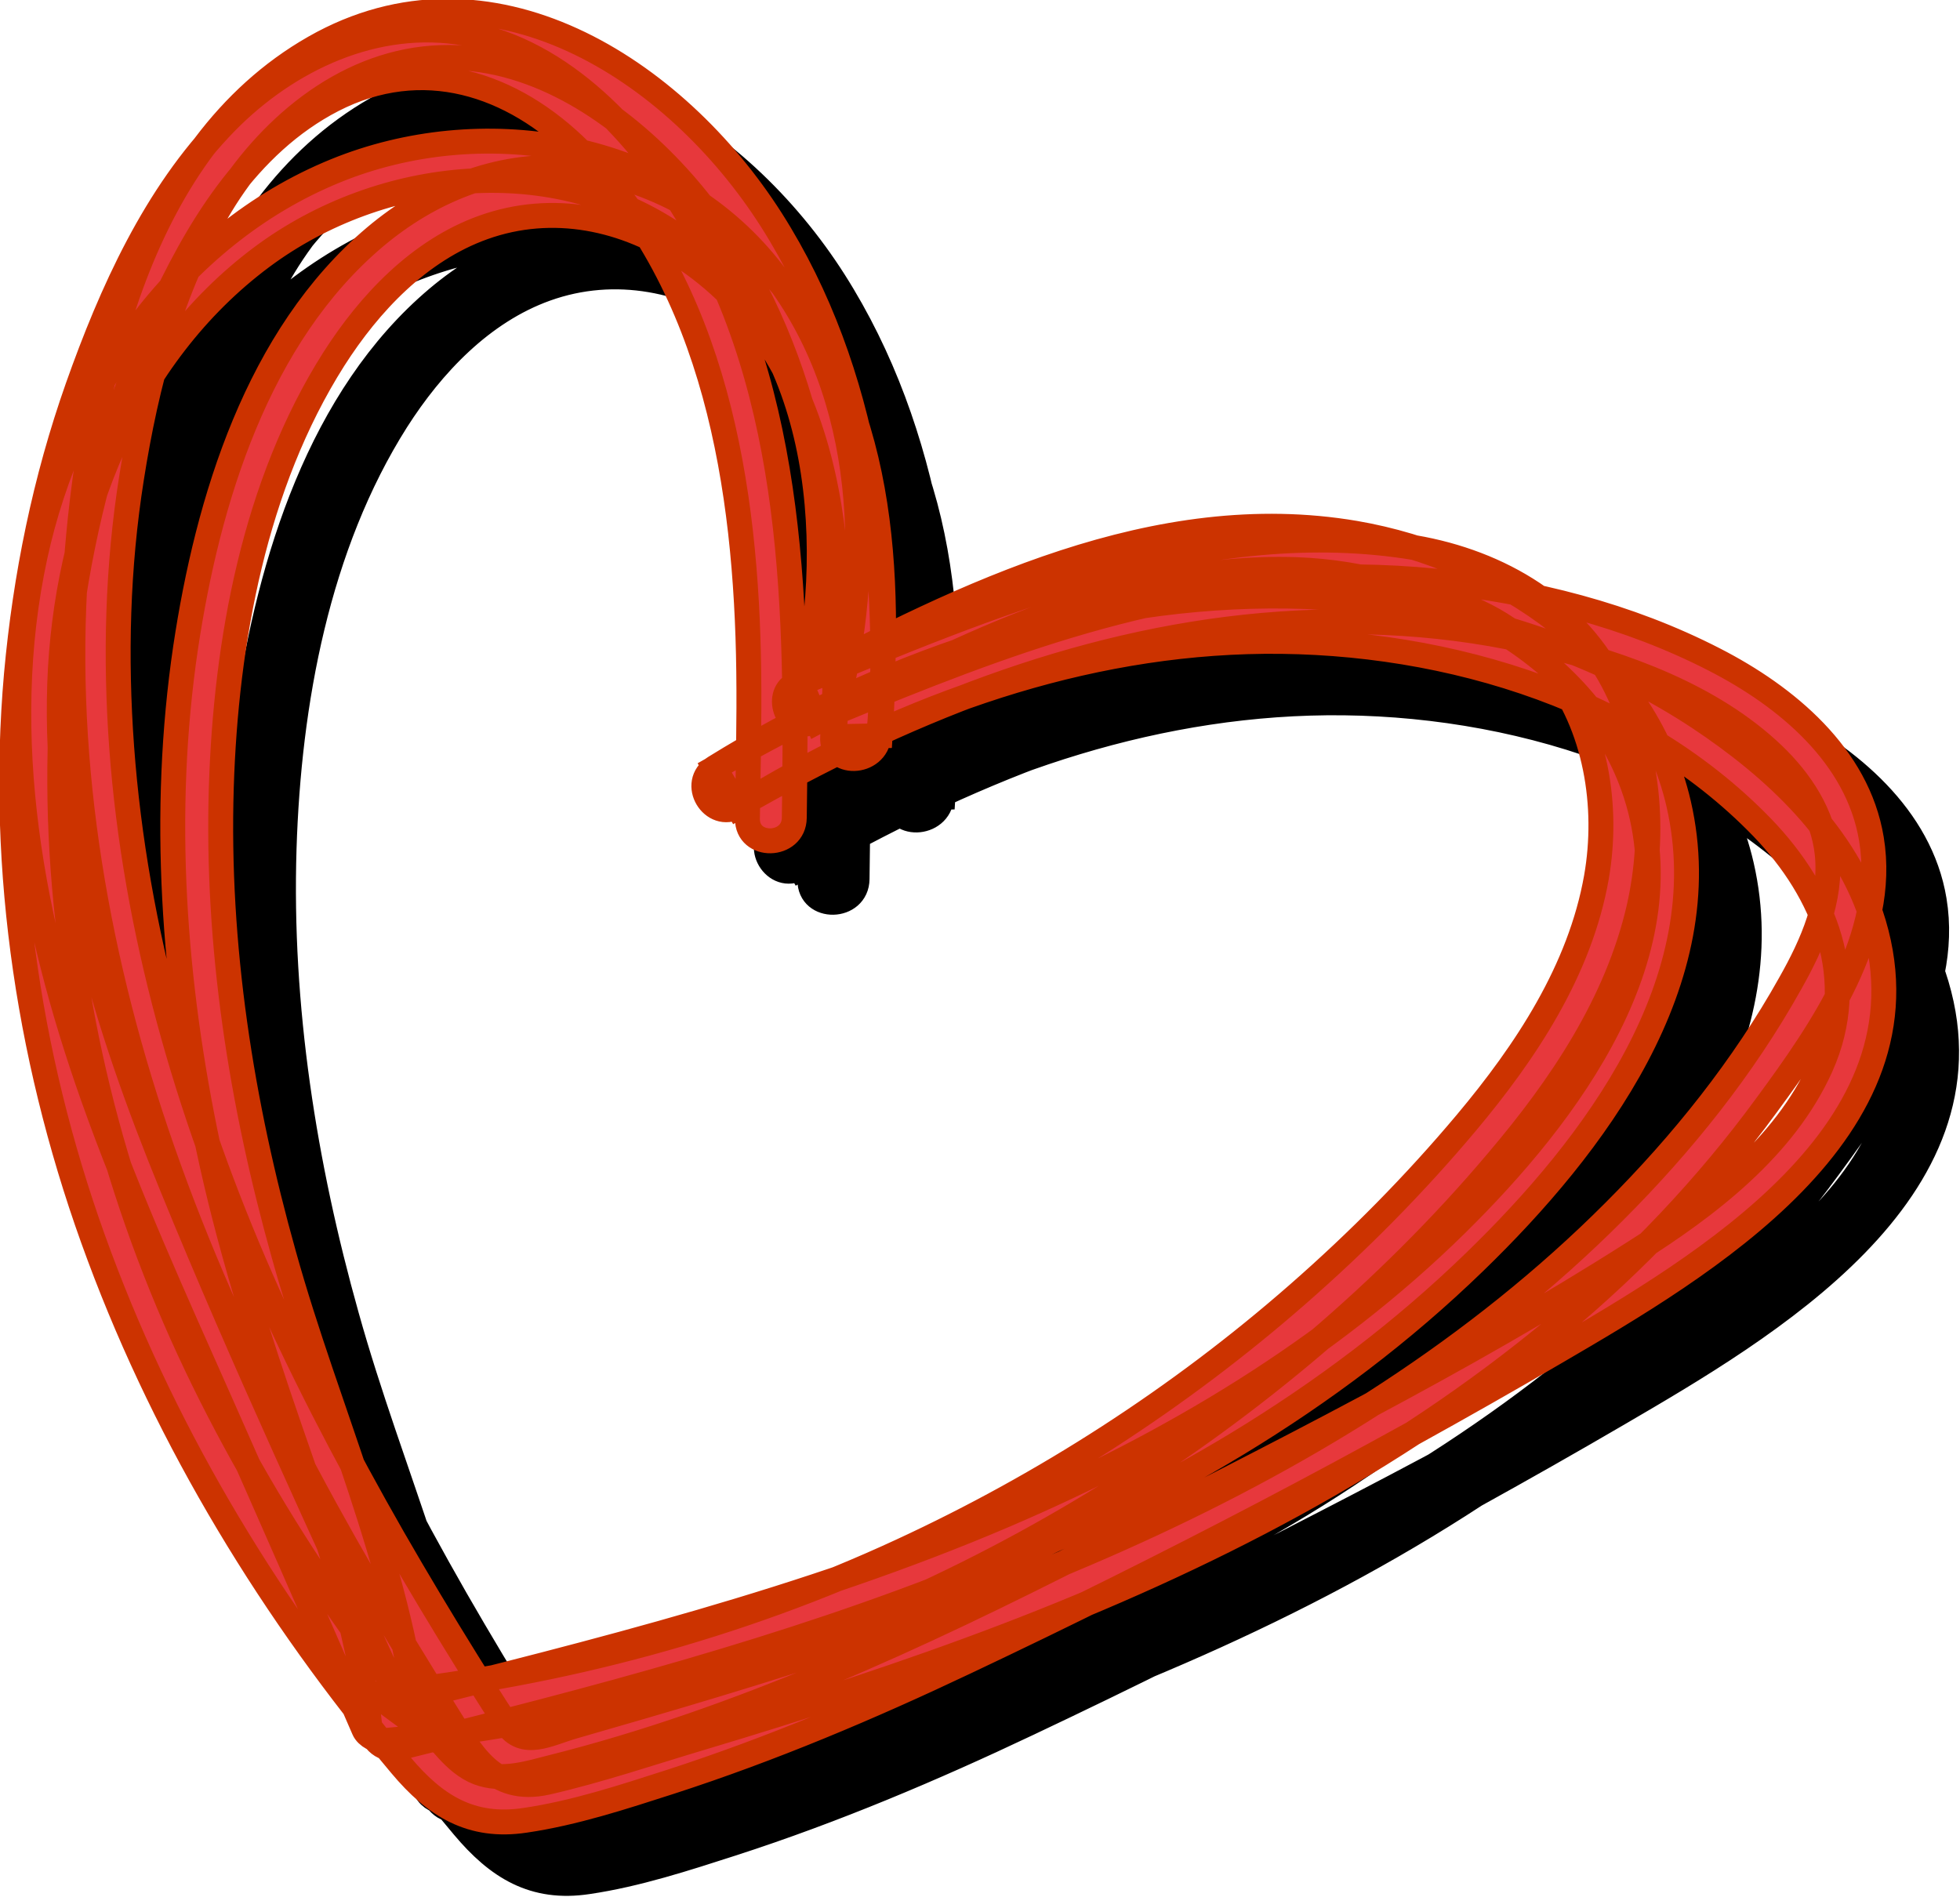 <?xml version="1.0" encoding="UTF-8"?>
<!DOCTYPE svg PUBLIC "-//W3C//DTD SVG 1.1//EN" "http://www.w3.org/Graphics/SVG/1.1/DTD/svg11.dtd">
<!-- Creator: CorelDRAW -->
<svg xmlns="http://www.w3.org/2000/svg" xml:space="preserve" width="6.093mm" height="5.899mm" version="1.1" style="shape-rendering:geometricPrecision; text-rendering:geometricPrecision; image-rendering:optimizeQuality; fill-rule:evenodd; clip-rule:evenodd"
viewBox="0 0 59.79 57.89"
 xmlns:xlink="http://www.w3.org/1999/xlink"
 xmlns:xodm="http://www.corel.com/coreldraw/odm/2003">
 <defs>
  <style type="text/css">
   <![CDATA[
    .str1 {stroke:#CC3300;stroke-width:0.76;stroke-miterlimit:10}
    .str0 {stroke:black;stroke-width:0.77;stroke-miterlimit:10}
    .fil1 {fill:#E7383C;fill-rule:nonzero}
    .fil0 {fill:black;fill-rule:nonzero}
   ]]>
  </style>
 </defs>
 <g id="Warstwa_x0020_1">
  <path class="fil0 str0" d="M27.5 23.17c1.09,-4.47 0.79,-9.65 -2.28,-13.31 -3.13,-3.73 -8.68,-4.57 -13.07,-2.78 -4.86,1.98 -8.08,6.74 -9.17,11.75 -1.2,5.53 -0.09,11.27 1.77,16.52 1.11,3.13 2.49,6.17 3.84,9.21 1.49,3.36 2.96,6.71 4.42,10.08 0.09,0.21 0.39,0.36 0.61,0.34 10.41,-0.94 20.45,-5.34 28.39,-12.1 2.01,-1.71 3.9,-3.58 5.6,-5.6 1.91,-2.25 3.63,-4.8 4.3,-7.72 0.52,-2.3 0.31,-4.81 -0.8,-6.91 -1.26,-2.39 -3.68,-3.72 -6.29,-4.11 -6.35,-0.95 -12.75,1.81 -18.48,4.18 0.17,0.39 0.33,0.78 0.5,1.17 4.49,-2.38 9.38,-4.81 14.6,-4.64 4.16,0.14 8.82,2.5 10.29,6.61 1.8,5.03 -2.01,10.03 -5.39,13.36 -3.93,3.87 -8.75,6.73 -13.8,8.89 -6.04,2.58 -12.44,4.17 -18.79,5.75 0.3,0.22 0.6,0.45 0.9,0.67 -0.58,-4.99 -2.74,-9.57 -4.08,-14.37 -1.3,-4.63 -2.06,-9.44 -1.91,-14.27 0.14,-4.45 1.01,-9.24 3.43,-13.06 1.09,-1.71 2.61,-3.32 4.56,-4.02 2.12,-0.76 4.34,-0.29 6.17,0.95 4.73,3.21 4.93,9.46 4.53,14.59 0.47,-0.01 0.94,-0.02 1.41,-0.03 0.35,-5.37 -0.38,-11.12 -3.32,-15.74 -2.92,-4.59 -8.61,-8.3 -13.94,-5.26 -5.35,3.05 -6.88,10.27 -7.28,15.94 -0.42,6 0.67,12.06 2.65,17.72 2.12,6.06 5.23,11.72 8.64,17.14 0.79,1.25 1.42,2.51 3.1,2.13 1.57,-0.36 3.13,-0.89 4.67,-1.35 3.14,-0.94 6.27,-1.95 9.33,-3.12 6.03,-2.31 11.82,-5.27 16.8,-9.42 2.4,-2 4.56,-4.26 6.4,-6.78 1.66,-2.26 3.68,-5.15 3.19,-8.11 -0.42,-2.55 -2.6,-4.35 -4.78,-5.47 -2.64,-1.36 -5.58,-2.1 -8.53,-2.4 -6.18,-0.61 -12.33,0.97 -17.9,3.57 -1.39,0.65 -2.75,1.37 -4.08,2.13 0.23,0.4 0.47,0.79 0.7,1.19 4.68,-2.87 10,-4.87 15.54,-5.04 5.59,-0.17 11.74,1.55 15.72,5.67 1.9,1.97 2.98,4.64 1.79,7.29 -1.11,2.48 -3.46,4.26 -5.69,5.67 -5.3,3.38 -10.97,6.2 -16.56,9.05 -5.29,2.69 -10.71,5.22 -16.49,6.67 -0.66,0.17 -1.41,0.4 -2.09,0.2 -0.75,-0.21 -1.28,-1 -1.75,-1.57 -0.91,-1.1 -1.78,-2.24 -2.6,-3.42 -1.56,-2.23 -2.96,-4.57 -4.16,-7.02 -4.91,-10.01 -6.14,-22.13 -1.42,-32.46 1.18,-2.59 2.74,-5.26 5.36,-6.61 2.73,-1.4 5.47,-0.52 7.56,1.57 4.13,4.13 5.06,10.29 5.13,15.87 0.02,1.5 -0.02,2.99 -0.04,4.49 -0.01,0.92 1.42,0.89 1.43,-0.03 0.09,-6.2 0.07,-12.88 -3.24,-18.37 -1.49,-2.47 -3.81,-5.03 -6.78,-5.56 -2.73,-0.49 -5.43,0.78 -7.32,2.71 -2.16,2.21 -3.5,5.2 -4.52,8.08 -1,2.83 -1.6,5.78 -1.87,8.76 -0.53,6.01 0.42,12.11 2.53,17.76 2.11,5.67 5.31,10.9 9.2,15.53 1.04,1.24 2.14,1.93 3.79,1.68 1.5,-0.22 2.99,-0.71 4.42,-1.17 3.09,-1 6.09,-2.27 9.02,-3.66 6.11,-2.89 12.17,-6.05 18.01,-9.46 4.49,-2.62 11.56,-6.76 9.69,-13.07 -0.81,-2.72 -3.05,-4.77 -5.34,-6.29 -2.58,-1.7 -5.56,-2.81 -8.6,-3.34 -5.99,-1.03 -12.08,0.2 -17.54,2.76 -1.33,0.63 -2.62,1.33 -3.88,2.11 -0.76,0.47 -0.07,1.63 0.7,1.19 4.92,-2.83 10.33,-5.03 16.02,-5.53 2.86,-0.25 5.76,-0.09 8.55,0.59 2.47,0.6 5.14,1.56 7.01,3.34 0.85,0.81 1.53,1.84 1.66,3.03 0.15,1.41 -0.45,2.77 -1.13,3.97 -1.43,2.56 -3.29,4.88 -5.36,6.95 -4.17,4.18 -9.25,7.33 -14.6,9.77 -5.52,2.52 -11.35,4.28 -17.17,5.95 -0.73,0.21 -1.52,0.68 -2.03,-0.08 -0.42,-0.63 -0.81,-1.27 -1.21,-1.91 -0.77,-1.24 -1.52,-2.49 -2.25,-3.76 -1.47,-2.57 -2.84,-5.21 -4.03,-7.92 -2.25,-5.13 -3.84,-10.61 -4.25,-16.21 -0.2,-2.74 -0.13,-5.5 0.3,-8.21 0.45,-2.87 1.22,-5.83 2.73,-8.33 1.39,-2.29 3.69,-4.29 6.46,-4.49 2.74,-0.2 5.28,1.36 7.13,3.26 3.53,3.62 4.91,8.8 5.12,13.73 0.05,1.24 0.03,2.48 -0.05,3.72 -0.06,0.91 1.34,0.87 1.41,-0.03 0.39,-4.91 0.2,-10.38 -3.35,-14.2 -1.59,-1.71 -3.75,-2.94 -6.1,-3.12 -2.19,-0.16 -4.27,0.71 -5.92,2.1 -3.59,3.03 -5.11,8.05 -5.78,12.53 -0.75,5.07 -0.37,10.23 0.69,15.23 0.62,2.93 1.51,5.77 2.49,8.6 1.03,2.96 2.08,5.94 2.44,9.07 0.05,0.46 0.43,0.79 0.9,0.67 11.66,-2.89 23.95,-6.23 32.81,-14.83 3.64,-3.53 7.46,-8.57 6.22,-13.97 -1.04,-4.53 -5.5,-7.51 -9.87,-8.26 -6.05,-1.03 -11.93,1.86 -17.11,4.61 -0.63,0.34 -0.18,1.46 0.5,1.17 4.84,-2.01 9.86,-4.08 15.17,-4.25 2.65,-0.08 5.65,0.38 7.4,2.59 1.39,1.76 1.78,4.21 1.4,6.38 -0.5,2.83 -2.15,5.32 -3.97,7.49 -1.57,1.87 -3.29,3.61 -5.13,5.22 -3.63,3.18 -7.73,5.82 -12.1,7.84 -5.01,2.32 -10.38,3.75 -15.86,4.35 0.21,0.11 0.41,0.23 0.61,0.34 -2.38,-5.25 -4.83,-10.48 -7.01,-15.82 -1.99,-4.86 -3.6,-10.01 -3.42,-15.33 0.17,-4.92 2.12,-10 6.17,-13.02 3.64,-2.71 8.95,-3.27 12.77,-0.57 4.26,3.01 4.82,9.01 3.78,13.71 -0.15,0.65 0.85,0.9 1.01,0.25l0 0z"/>
  <path class="fil1 str1" d="M25.59 21.3c1.09,-4.47 0.79,-9.65 -2.28,-13.31 -3.13,-3.73 -8.68,-4.57 -13.07,-2.78 -4.86,1.98 -8.08,6.74 -9.17,11.75 -1.2,5.53 -0.09,11.27 1.77,16.52 1.11,3.13 2.49,6.17 3.84,9.21 1.49,3.36 2.96,6.71 4.42,10.08 0.09,0.21 0.39,0.36 0.61,0.34 10.41,-0.94 20.45,-5.34 28.39,-12.1 2.01,-1.71 3.9,-3.58 5.6,-5.6 1.91,-2.25 3.63,-4.8 4.3,-7.72 0.52,-2.3 0.31,-4.81 -0.8,-6.91 -1.26,-2.39 -3.68,-3.72 -6.29,-4.11 -6.35,-0.95 -12.75,1.81 -18.48,4.18 0.17,0.39 0.33,0.78 0.5,1.17 4.49,-2.38 9.38,-4.81 14.6,-4.64 4.16,0.14 8.82,2.5 10.29,6.61 1.8,5.03 -2.01,10.03 -5.39,13.36 -3.93,3.87 -8.75,6.73 -13.8,8.89 -6.04,2.58 -12.44,4.17 -18.79,5.75 0.3,0.22 0.6,0.45 0.9,0.67 -0.58,-4.99 -2.74,-9.57 -4.08,-14.37 -1.3,-4.63 -2.06,-9.44 -1.91,-14.27 0.14,-4.45 1.01,-9.24 3.43,-13.06 1.09,-1.71 2.61,-3.32 4.56,-4.02 2.12,-0.76 4.34,-0.29 6.17,0.95 4.73,3.21 4.93,9.46 4.53,14.59 0.47,-0.01 0.94,-0.02 1.41,-0.03 0.35,-5.37 -0.38,-11.12 -3.32,-15.74 -2.92,-4.59 -8.61,-8.3 -13.94,-5.26 -5.35,3.05 -6.88,10.27 -7.28,15.94 -0.42,6 0.67,12.06 2.65,17.72 2.12,6.06 5.23,11.72 8.64,17.14 0.79,1.25 1.42,2.51 3.1,2.13 1.57,-0.36 3.13,-0.89 4.67,-1.35 3.14,-0.94 6.27,-1.95 9.33,-3.12 6.03,-2.31 11.82,-5.27 16.8,-9.42 2.4,-2 4.56,-4.26 6.4,-6.78 1.66,-2.26 3.68,-5.15 3.19,-8.11 -0.42,-2.55 -2.6,-4.35 -4.78,-5.47 -2.64,-1.36 -5.58,-2.1 -8.53,-2.4 -6.18,-0.61 -12.33,0.97 -17.9,3.57 -1.39,0.65 -2.75,1.37 -4.08,2.13 0.23,0.4 0.47,0.79 0.7,1.19 4.68,-2.87 10,-4.87 15.54,-5.04 5.59,-0.17 11.74,1.55 15.72,5.67 1.9,1.97 2.98,4.64 1.79,7.29 -1.11,2.48 -3.46,4.26 -5.69,5.67 -5.3,3.38 -10.97,6.2 -16.56,9.05 -5.29,2.69 -10.71,5.22 -16.49,6.67 -0.66,0.17 -1.41,0.4 -2.09,0.2 -0.75,-0.21 -1.28,-1 -1.75,-1.57 -0.91,-1.1 -1.78,-2.24 -2.6,-3.42 -1.56,-2.23 -2.96,-4.57 -4.16,-7.02 -4.91,-10.01 -6.14,-22.13 -1.42,-32.46 1.18,-2.59 2.74,-5.26 5.36,-6.61 2.73,-1.4 5.47,-0.52 7.56,1.57 4.13,4.13 5.06,10.29 5.13,15.87 0.02,1.5 -0.02,2.99 -0.04,4.49 -0.01,0.92 1.42,0.89 1.43,-0.03 0.09,-6.2 0.07,-12.88 -3.24,-18.37 -1.49,-2.47 -3.81,-5.03 -6.78,-5.56 -2.73,-0.49 -5.43,0.78 -7.32,2.71 -2.16,2.21 -3.5,5.2 -4.52,8.08 -1,2.83 -1.6,5.78 -1.87,8.76 -0.53,6.01 0.42,12.11 2.53,17.76 2.11,5.67 5.31,10.9 9.2,15.53 1.04,1.24 2.14,1.93 3.79,1.68 1.5,-0.22 2.99,-0.71 4.42,-1.17 3.09,-1 6.09,-2.27 9.02,-3.66 6.11,-2.89 12.17,-6.05 18.01,-9.46 4.49,-2.62 11.56,-6.76 9.69,-13.07 -0.81,-2.72 -3.05,-4.77 -5.34,-6.29 -2.58,-1.7 -5.56,-2.81 -8.6,-3.34 -5.99,-1.03 -12.08,0.2 -17.54,2.76 -1.33,0.63 -2.62,1.33 -3.88,2.11 -0.76,0.47 -0.07,1.63 0.7,1.19 4.92,-2.83 10.33,-5.03 16.02,-5.53 2.86,-0.25 5.76,-0.09 8.55,0.59 2.47,0.6 5.14,1.56 7.01,3.34 0.85,0.81 1.53,1.84 1.66,3.03 0.15,1.41 -0.45,2.77 -1.13,3.97 -1.43,2.56 -3.29,4.88 -5.36,6.95 -4.17,4.18 -9.25,7.33 -14.6,9.77 -5.52,2.52 -11.35,4.28 -17.17,5.95 -0.73,0.21 -1.52,0.68 -2.03,-0.08 -0.42,-0.63 -0.81,-1.27 -1.21,-1.91 -0.77,-1.24 -1.52,-2.49 -2.25,-3.76 -1.47,-2.57 -2.84,-5.21 -4.03,-7.92 -2.25,-5.13 -3.84,-10.61 -4.25,-16.21 -0.2,-2.74 -0.13,-5.5 0.3,-8.21 0.45,-2.87 1.22,-5.83 2.73,-8.33 1.39,-2.29 3.69,-4.29 6.46,-4.49 2.74,-0.2 5.28,1.36 7.13,3.26 3.53,3.62 4.91,8.8 5.12,13.73 0.05,1.24 0.03,2.48 -0.05,3.72 -0.06,0.91 1.34,0.87 1.41,-0.03 0.39,-4.91 0.2,-10.38 -3.35,-14.2 -1.59,-1.71 -3.75,-2.94 -6.1,-3.12 -2.19,-0.16 -4.27,0.71 -5.92,2.1 -3.59,3.03 -5.11,8.05 -5.78,12.53 -0.75,5.07 -0.37,10.23 0.69,15.23 0.62,2.93 1.51,5.77 2.49,8.6 1.03,2.96 2.08,5.94 2.44,9.07 0.05,0.46 0.43,0.79 0.9,0.67 11.66,-2.89 23.95,-6.23 32.81,-14.83 3.64,-3.53 7.46,-8.57 6.22,-13.97 -1.04,-4.53 -5.5,-7.51 -9.87,-8.26 -6.05,-1.03 -11.93,1.86 -17.11,4.61 -0.63,0.34 -0.18,1.46 0.5,1.17 4.84,-2.01 9.86,-4.08 15.17,-4.25 2.65,-0.08 5.65,0.38 7.4,2.59 1.39,1.76 1.78,4.21 1.4,6.38 -0.5,2.83 -2.15,5.32 -3.97,7.49 -1.57,1.87 -3.29,3.61 -5.13,5.22 -3.63,3.18 -7.73,5.82 -12.1,7.84 -5.01,2.32 -10.38,3.75 -15.86,4.35 0.21,0.11 0.41,0.23 0.61,0.34 -2.38,-5.25 -4.83,-10.48 -7.01,-15.82 -1.99,-4.86 -3.6,-10.01 -3.42,-15.33 0.17,-4.92 2.12,-10 6.17,-13.02 3.64,-2.71 8.95,-3.27 12.77,-0.57 4.26,3.01 4.82,9.01 3.78,13.71 -0.15,0.65 0.85,0.9 1.01,0.25l0 0z"/>
 </g>
</svg>
